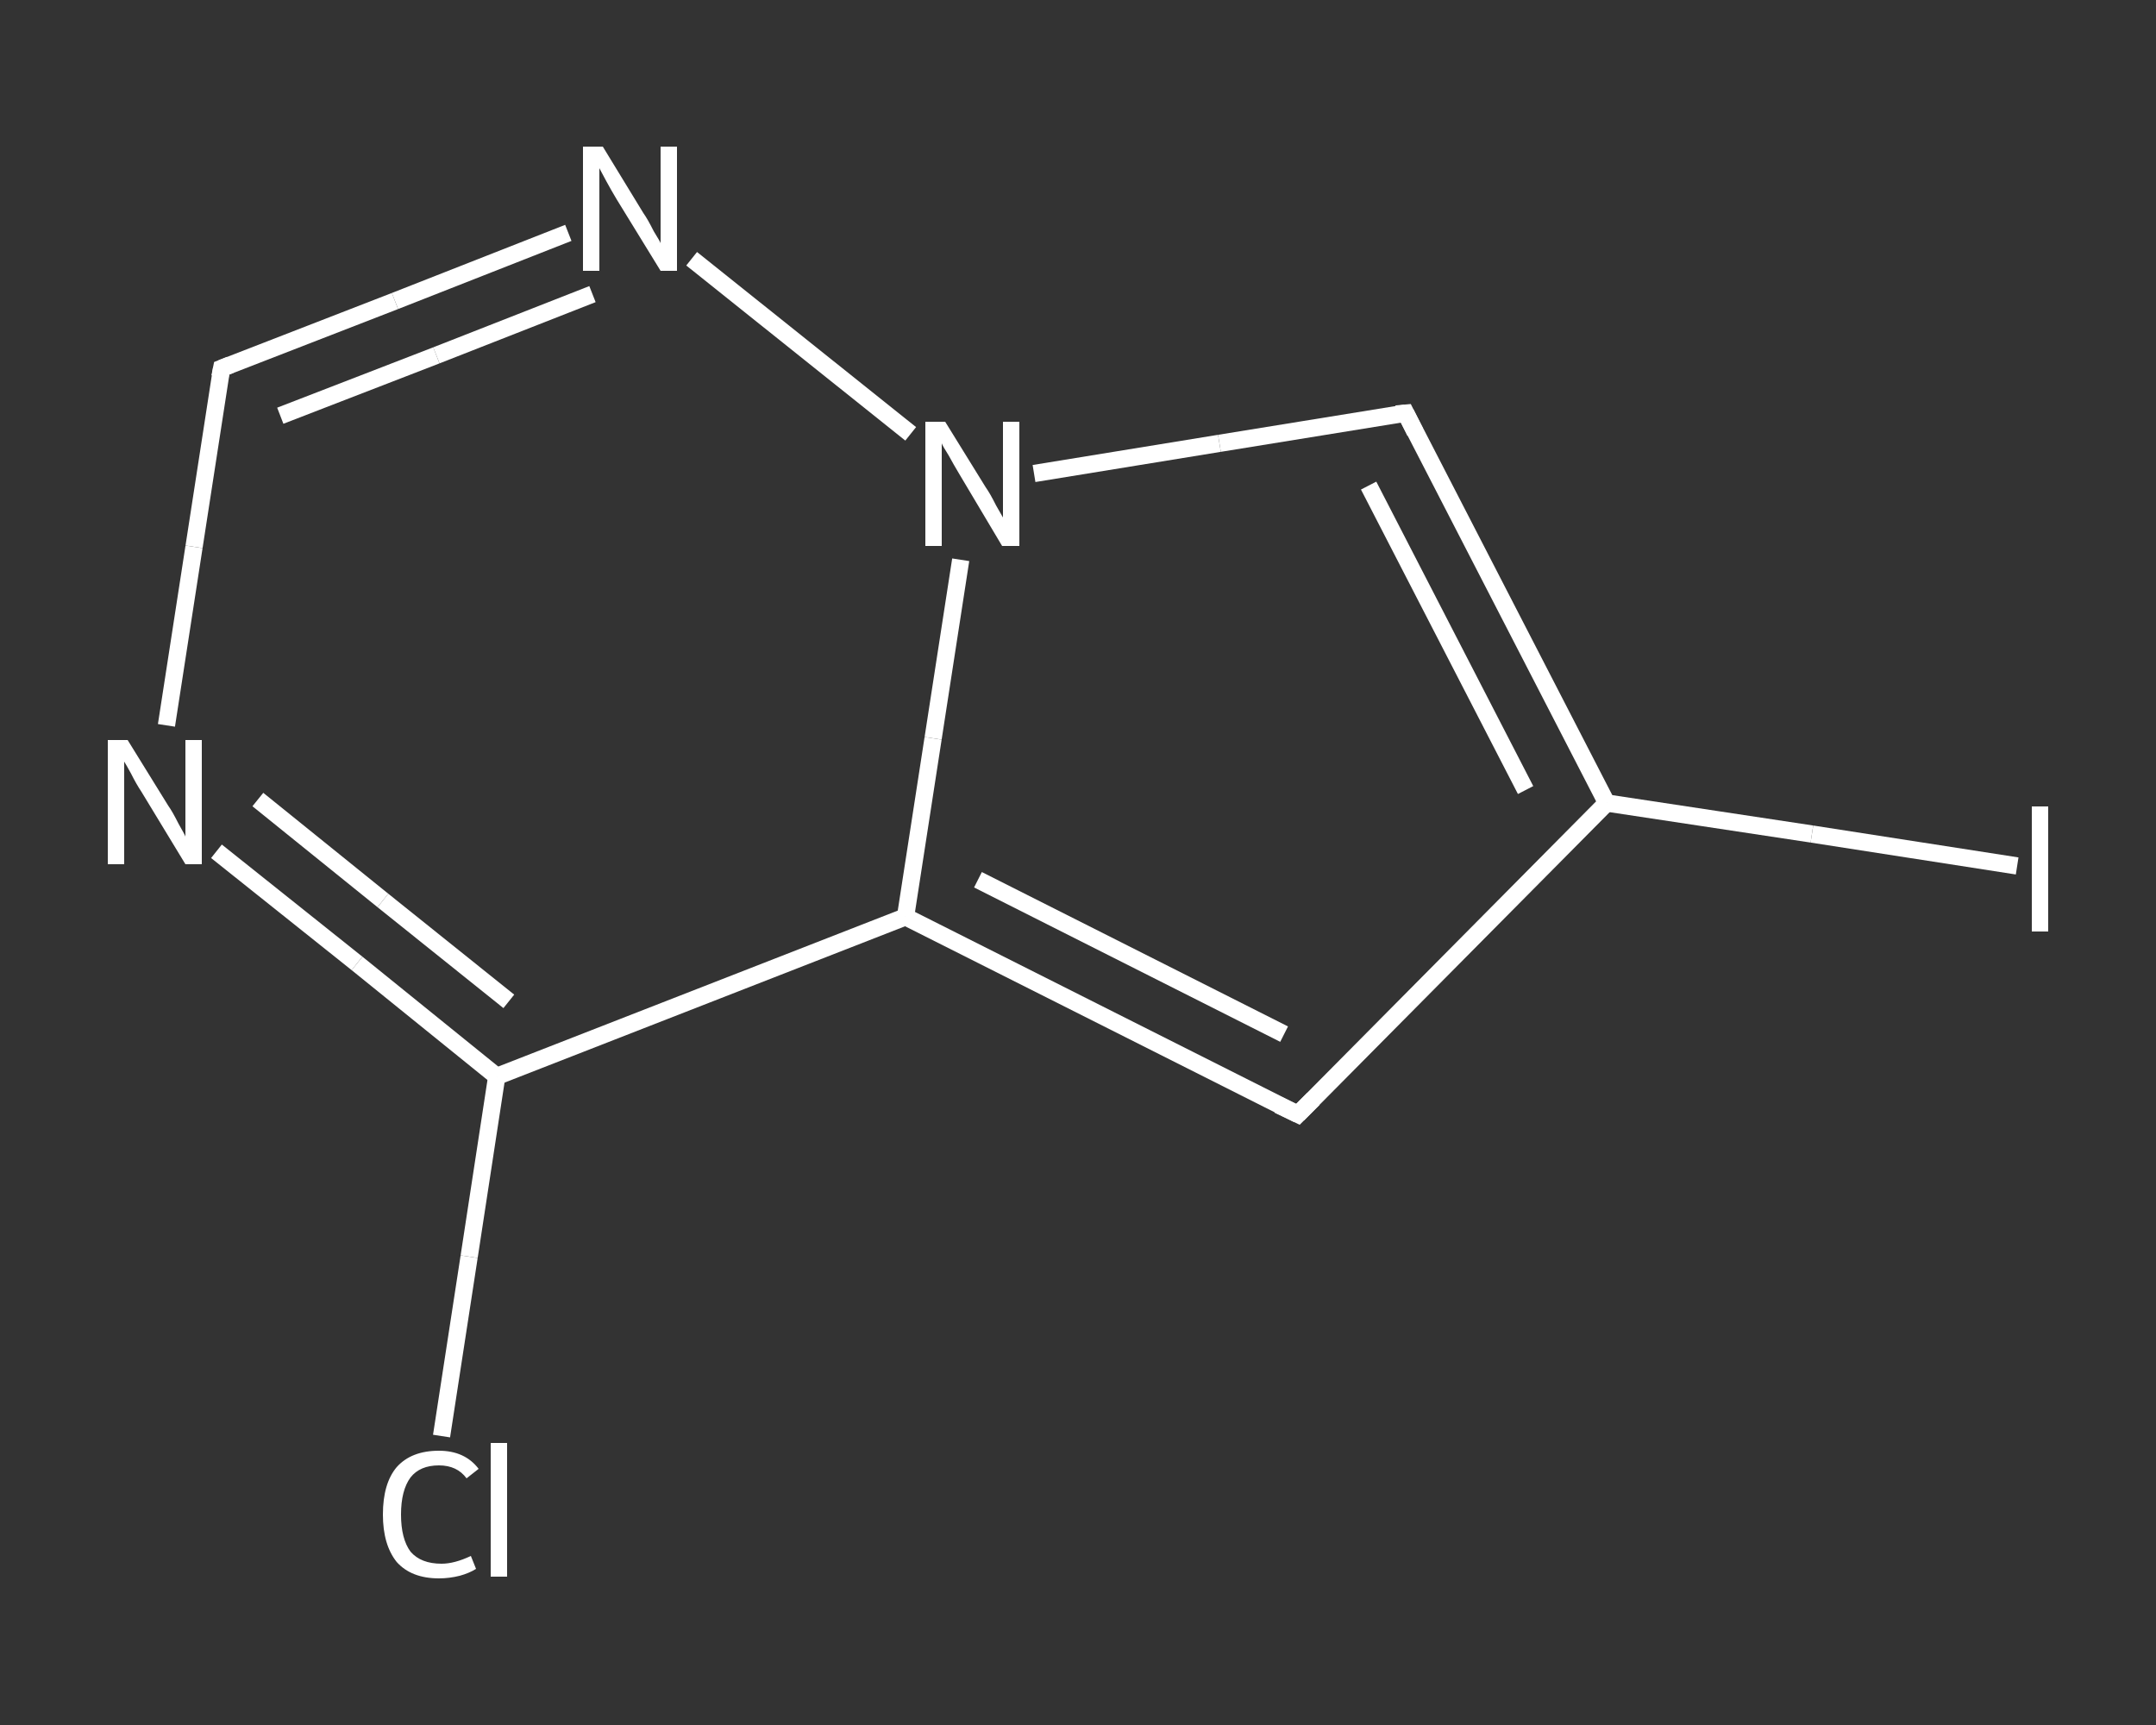 <?xml version='1.0' encoding='iso-8859-1'?>
<svg version='1.1' baseProfile='full'
              xmlns='http://www.w3.org/2000/svg'
                      xmlns:rdkit='http://www.rdkit.org/xml'
                      xmlns:xlink='http://www.w3.org/1999/xlink'
                  xml:space='preserve'
width='250px' height='200px' viewBox='0 0 250 200'>
<rect x="0" y="0" width="250" height="200" fill="#333333" stroke="none"/>
<!-- END OF HEADER -->
<rect style='opacity:1.0;fill:transparent;stroke:none' width='250.0' height='200.0' x='0.0' y='0.0'> </rect>
<path class='bond-0 atom-0 atom-1' d='M 51.2,166.5 L 54.4,145.7' style='fill:none;fill-rule:evenodd;stroke:#FFFFFF;stroke-width:2.0px;stroke-linecap:butt;stroke-linejoin:miter;stroke-opacity:1' />
<path class='bond-0 atom-0 atom-1' d='M 54.4,145.7 L 57.6,124.8' style='fill:none;fill-rule:evenodd;stroke:#FFFFFF;stroke-width:2.0px;stroke-linecap:butt;stroke-linejoin:miter;stroke-opacity:1' />
<path class='bond-1 atom-1 atom-2' d='M 57.6,124.8 L 41.4,111.7' style='fill:none;fill-rule:evenodd;stroke:#FFFFFF;stroke-width:2.0px;stroke-linecap:butt;stroke-linejoin:miter;stroke-opacity:1' />
<path class='bond-1 atom-1 atom-2' d='M 41.4,111.7 L 25.1,98.7' style='fill:none;fill-rule:evenodd;stroke:#FFFFFF;stroke-width:2.0px;stroke-linecap:butt;stroke-linejoin:miter;stroke-opacity:1' />
<path class='bond-1 atom-1 atom-2' d='M 59.0,116.1 L 44.4,104.4' style='fill:none;fill-rule:evenodd;stroke:#FFFFFF;stroke-width:2.0px;stroke-linecap:butt;stroke-linejoin:miter;stroke-opacity:1' />
<path class='bond-1 atom-1 atom-2' d='M 44.4,104.4 L 29.9,92.7' style='fill:none;fill-rule:evenodd;stroke:#FFFFFF;stroke-width:2.0px;stroke-linecap:butt;stroke-linejoin:miter;stroke-opacity:1' />
<path class='bond-2 atom-2 atom-3' d='M 19.3,84.1 L 22.5,63.4' style='fill:none;fill-rule:evenodd;stroke:#FFFFFF;stroke-width:2.0px;stroke-linecap:butt;stroke-linejoin:miter;stroke-opacity:1' />
<path class='bond-2 atom-2 atom-3' d='M 22.5,63.4 L 25.7,42.7' style='fill:none;fill-rule:evenodd;stroke:#FFFFFF;stroke-width:2.0px;stroke-linecap:butt;stroke-linejoin:miter;stroke-opacity:1' />
<path class='bond-3 atom-3 atom-4' d='M 25.7,42.7 L 45.8,34.9' style='fill:none;fill-rule:evenodd;stroke:#FFFFFF;stroke-width:2.0px;stroke-linecap:butt;stroke-linejoin:miter;stroke-opacity:1' />
<path class='bond-3 atom-3 atom-4' d='M 45.8,34.9 L 65.9,27.0' style='fill:none;fill-rule:evenodd;stroke:#FFFFFF;stroke-width:2.0px;stroke-linecap:butt;stroke-linejoin:miter;stroke-opacity:1' />
<path class='bond-3 atom-3 atom-4' d='M 32.5,48.2 L 50.6,41.2' style='fill:none;fill-rule:evenodd;stroke:#FFFFFF;stroke-width:2.0px;stroke-linecap:butt;stroke-linejoin:miter;stroke-opacity:1' />
<path class='bond-3 atom-3 atom-4' d='M 50.6,41.2 L 68.7,34.1' style='fill:none;fill-rule:evenodd;stroke:#FFFFFF;stroke-width:2.0px;stroke-linecap:butt;stroke-linejoin:miter;stroke-opacity:1' />
<path class='bond-4 atom-4 atom-5' d='M 80.2,30.0 L 105.6,50.3' style='fill:none;fill-rule:evenodd;stroke:#FFFFFF;stroke-width:2.0px;stroke-linecap:butt;stroke-linejoin:miter;stroke-opacity:1' />
<path class='bond-5 atom-5 atom-6' d='M 119.9,54.9 L 141.4,51.4' style='fill:none;fill-rule:evenodd;stroke:#FFFFFF;stroke-width:2.0px;stroke-linecap:butt;stroke-linejoin:miter;stroke-opacity:1' />
<path class='bond-5 atom-5 atom-6' d='M 141.4,51.4 L 163.0,47.9' style='fill:none;fill-rule:evenodd;stroke:#FFFFFF;stroke-width:2.0px;stroke-linecap:butt;stroke-linejoin:miter;stroke-opacity:1' />
<path class='bond-6 atom-6 atom-7' d='M 163.0,47.9 L 186.3,93.1' style='fill:none;fill-rule:evenodd;stroke:#FFFFFF;stroke-width:2.0px;stroke-linecap:butt;stroke-linejoin:miter;stroke-opacity:1' />
<path class='bond-6 atom-6 atom-7' d='M 158.7,56.3 L 176.9,91.6' style='fill:none;fill-rule:evenodd;stroke:#FFFFFF;stroke-width:2.0px;stroke-linecap:butt;stroke-linejoin:miter;stroke-opacity:1' />
<path class='bond-7 atom-7 atom-8' d='M 186.3,93.1 L 210.1,96.7' style='fill:none;fill-rule:evenodd;stroke:#FFFFFF;stroke-width:2.0px;stroke-linecap:butt;stroke-linejoin:miter;stroke-opacity:1' />
<path class='bond-7 atom-7 atom-8' d='M 210.1,96.7 L 233.9,100.4' style='fill:none;fill-rule:evenodd;stroke:#FFFFFF;stroke-width:2.0px;stroke-linecap:butt;stroke-linejoin:miter;stroke-opacity:1' />
<path class='bond-8 atom-7 atom-9' d='M 186.3,93.1 L 150.5,129.2' style='fill:none;fill-rule:evenodd;stroke:#FFFFFF;stroke-width:2.0px;stroke-linecap:butt;stroke-linejoin:miter;stroke-opacity:1' />
<path class='bond-9 atom-9 atom-10' d='M 150.5,129.2 L 105.0,106.3' style='fill:none;fill-rule:evenodd;stroke:#FFFFFF;stroke-width:2.0px;stroke-linecap:butt;stroke-linejoin:miter;stroke-opacity:1' />
<path class='bond-9 atom-9 atom-10' d='M 148.9,119.9 L 113.4,102.0' style='fill:none;fill-rule:evenodd;stroke:#FFFFFF;stroke-width:2.0px;stroke-linecap:butt;stroke-linejoin:miter;stroke-opacity:1' />
<path class='bond-10 atom-10 atom-1' d='M 105.0,106.3 L 57.6,124.8' style='fill:none;fill-rule:evenodd;stroke:#FFFFFF;stroke-width:2.0px;stroke-linecap:butt;stroke-linejoin:miter;stroke-opacity:1' />
<path class='bond-11 atom-10 atom-5' d='M 105.0,106.3 L 108.2,85.6' style='fill:none;fill-rule:evenodd;stroke:#FFFFFF;stroke-width:2.0px;stroke-linecap:butt;stroke-linejoin:miter;stroke-opacity:1' />
<path class='bond-11 atom-10 atom-5' d='M 108.2,85.6 L 111.4,64.9' style='fill:none;fill-rule:evenodd;stroke:#FFFFFF;stroke-width:2.0px;stroke-linecap:butt;stroke-linejoin:miter;stroke-opacity:1' />
<path d='M 25.5,43.7 L 25.7,42.7 L 26.7,42.3' style='fill:none;stroke:#FFFFFF;stroke-width:2.0px;stroke-linecap:butt;stroke-linejoin:miter;stroke-opacity:1;' />
<path d='M 161.9,48.0 L 163.0,47.9 L 164.1,50.1' style='fill:none;stroke:#FFFFFF;stroke-width:2.0px;stroke-linecap:butt;stroke-linejoin:miter;stroke-opacity:1;' />
<path d='M 152.3,127.4 L 150.5,129.2 L 148.2,128.1' style='fill:none;stroke:#FFFFFF;stroke-width:2.0px;stroke-linecap:butt;stroke-linejoin:miter;stroke-opacity:1;' />
<path class='atom-0' d='M 44.4 175.6
Q 44.4 172.0, 46.0 170.1
Q 47.7 168.2, 50.9 168.2
Q 53.9 168.2, 55.5 170.3
L 54.1 171.4
Q 53.0 169.9, 50.9 169.9
Q 48.7 169.9, 47.6 171.3
Q 46.5 172.8, 46.5 175.6
Q 46.5 178.4, 47.6 179.9
Q 48.8 181.3, 51.2 181.3
Q 52.7 181.3, 54.6 180.4
L 55.2 181.9
Q 54.4 182.4, 53.3 182.7
Q 52.1 183.0, 50.9 183.0
Q 47.7 183.0, 46.0 181.1
Q 44.4 179.1, 44.4 175.6
' fill='#FFFFFF'/>
<path class='atom-0' d='M 56.9 167.3
L 58.8 167.3
L 58.8 182.8
L 56.9 182.8
L 56.9 167.3
' fill='#FFFFFF'/>
<path class='atom-2' d='M 14.8 85.8
L 19.5 93.4
Q 20.0 94.1, 20.7 95.5
Q 21.5 96.9, 21.5 97.0
L 21.5 85.8
L 23.4 85.8
L 23.4 100.2
L 21.5 100.2
L 16.4 91.8
Q 15.8 90.9, 15.2 89.7
Q 14.6 88.6, 14.4 88.3
L 14.4 100.2
L 12.5 100.2
L 12.5 85.8
L 14.8 85.8
' fill='#FFFFFF'/>
<path class='atom-4' d='M 69.9 17.0
L 74.6 24.7
Q 75.1 25.4, 75.8 26.8
Q 76.6 28.1, 76.6 28.2
L 76.6 17.0
L 78.5 17.0
L 78.5 31.4
L 76.6 31.4
L 71.5 23.1
Q 70.9 22.1, 70.3 21.0
Q 69.7 19.9, 69.5 19.5
L 69.5 31.4
L 67.6 31.4
L 67.6 17.0
L 69.9 17.0
' fill='#FFFFFF'/>
<path class='atom-5' d='M 109.6 48.9
L 114.3 56.5
Q 114.8 57.2, 115.5 58.6
Q 116.3 60.0, 116.3 60.0
L 116.3 48.9
L 118.2 48.9
L 118.2 63.3
L 116.2 63.3
L 111.2 54.9
Q 110.6 53.9, 110.0 52.8
Q 109.3 51.7, 109.2 51.4
L 109.2 63.3
L 107.3 63.3
L 107.3 48.9
L 109.6 48.9
' fill='#FFFFFF'/>
<path class='atom-8' d='M 235.6 93.5
L 237.5 93.5
L 237.5 108.0
L 235.6 108.0
L 235.6 93.5
' fill='#FFFFFF'/>
</svg>
